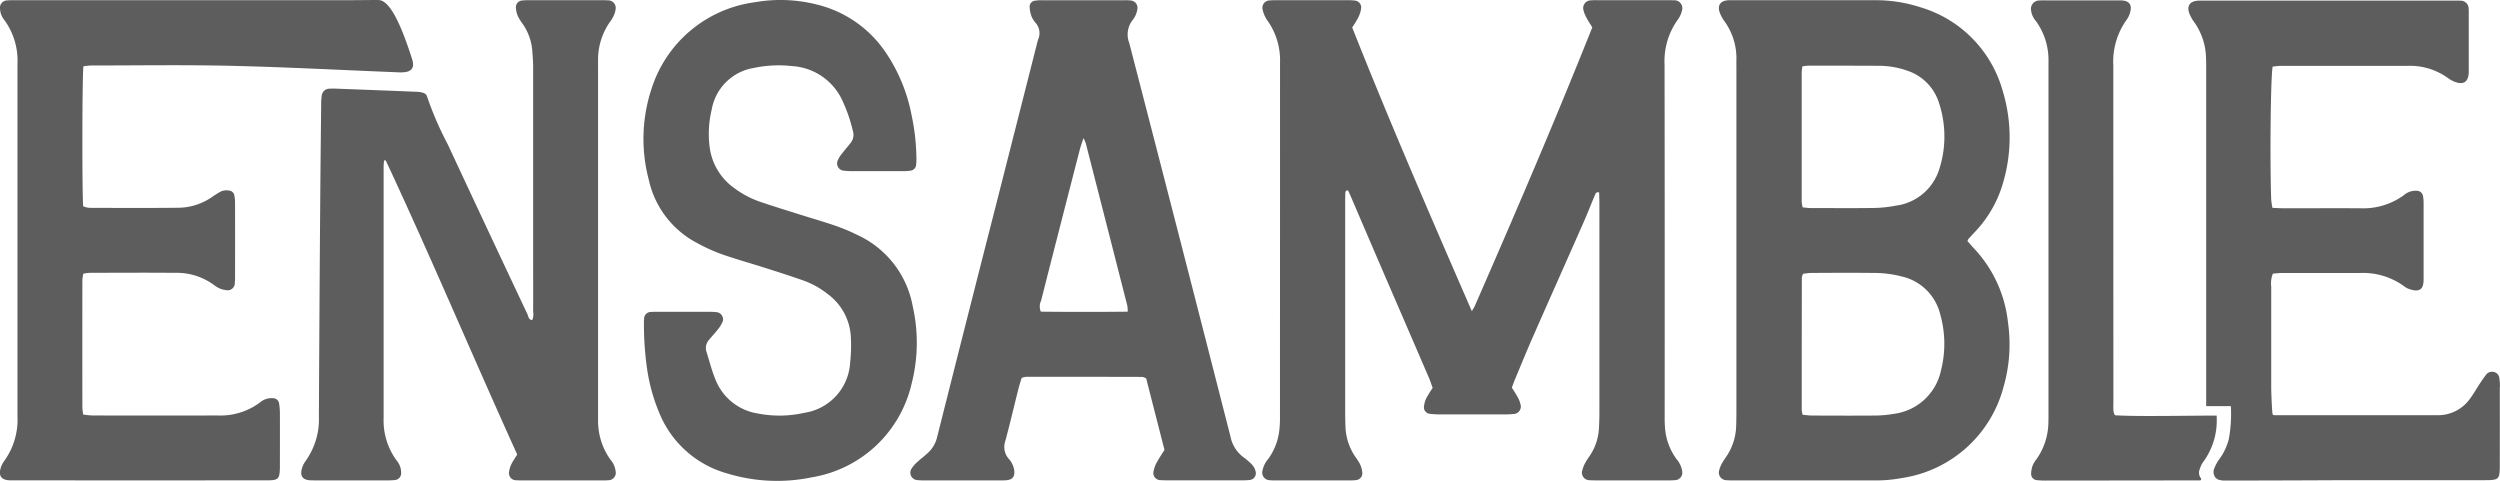 <svg id="Grupo_39" data-name="Grupo 39" xmlns="http://www.w3.org/2000/svg" width="220.47" height="42.412" viewBox="0 0 220.47 42.412">
  <path id="Trazado_1" data-name="Trazado 1" d="M1614.048,408.094a5.145,5.145,0,0,0-.051-.776.609.609,0,0,0-.472-.557.661.661,0,0,0-.7.235c-.2.252-.381.525-.56.8-.287.433-.543.889-.852,1.306a3.439,3.439,0,0,1-2.836,1.465c-.163,0-.325,0-.488,0h-13.845c-.062,0-.205.006-.234-.06-.075-.179-.133-2.158-.133-2.3q0-4.487,0-8.975a2.319,2.319,0,0,1,.144-1.147c.256-.021.48-.05.7-.055.455-.008.91,0,1.366,0,1.854,0,3.707,0,5.561,0a6.138,6.138,0,0,1,3.943,1.163,1.384,1.384,0,0,0,.332.2,2.233,2.233,0,0,0,.554.161c.533.059.768-.15.825-.7a2.842,2.842,0,0,0,.013-.292q0-3.366,0-6.731a3.219,3.219,0,0,0-.052-.581.555.555,0,0,0-.536-.474,1.576,1.576,0,0,0-1.168.4,6.093,6.093,0,0,1-3.851,1.143c-2.244-.009-4.487,0-6.731,0-.319,0-.637-.023-.992-.036a6.592,6.592,0,0,1-.108-.713c-.127-3.45-.051-10.884.126-11.746.233-.022.484-.066.735-.066,3.74,0,7.479,0,11.219,0a5.708,5.708,0,0,1,3.481,1.06,2.615,2.615,0,0,0,.771.4c.648.193,1.005-.061,1.076-.724a4.631,4.631,0,0,0,.012-.487q0-2.39,0-4.78c0-.162.006-.326-.01-.487a.7.7,0,0,0-.742-.727c-.227-.015-.455-.007-.683-.007h-21.755c-.228,0-.456-.007-.683.006-.71.04-1.008.443-.775,1.108a3.5,3.5,0,0,0,.478.844,5.668,5.668,0,0,1,1,3.111c.02.422.014.845.014,1.268,0,9.2,0,28.971,0,29.424h2.177a12.245,12.245,0,0,1-.185,2.925l-.019.07c-.027.1-.06.2-.092.294a5.12,5.12,0,0,1-.673,1.319,3.489,3.489,0,0,0-.478.844.813.813,0,0,0,.063.819.694.694,0,0,0,.408.247c.013,0,.03,0,.044.007s.057.009.085.013a1.306,1.306,0,0,0,.155.025c.086.005.172,0,.258,0,.068,0,.136,0,.2,0,4.231,0,10.329-.033,10.329-.033h12.332c1.206,0,1.286-.078,1.289-1.262q.007-3.463,0-6.927" transform="translate(-1393.582 -373.952)" fill="#5d5d5d"/>
  <path id="Trazado_2" data-name="Trazado 2" d="M1502.918,415.343a2.02,2.02,0,0,1,.342-.692,6.138,6.138,0,0,0,1.154-3.824c0-.042,0-.212,0-.212-2,0-5.976.071-7.977.013-.522-.015-.579-.02-.916-.033-.28-.007-.219-.829-.219-1.18q-.006-14.829-.007-29.657a6.343,6.343,0,0,1,1.168-4.041,1.975,1.975,0,0,0,.346-.791c.114-.57-.135-.867-.706-.917-.161-.014-.325-.01-.487-.01h-6.341a5.618,5.618,0,0,0-.571.014.741.741,0,0,0-.676.725,1.823,1.823,0,0,0,.468,1.121,5.854,5.854,0,0,1,1.082,3.48c0,.227,0,.455,0,.683q0,15.17,0,30.34c0,.26,0,.521-.007.78a5.757,5.757,0,0,1-1.038,3.3,2.4,2.4,0,0,0-.353.581,2.332,2.332,0,0,0-.134.753.547.547,0,0,0,.491.531,7.106,7.106,0,0,0,.86.039c3.852,0,9.676-.013,13.527-.013a.12.12,0,0,0,.08-.209.813.813,0,0,1-.09-.78" transform="translate(-1308.926 -373.966)" fill="#5d5d5d"/>
  <path id="Trazado_3" data-name="Trazado 3" d="M1015.232,376.264c3.313,8.36,6.884,16.6,10.556,25.031.154-.264.209-.341.246-.425,3.568-8.157,7.083-16.336,10.376-24.606-.18-.292-.346-.532-.48-.788a2.815,2.815,0,0,1-.295-.713.682.682,0,0,1,.658-.879,4.329,4.329,0,0,1,.487-.015h6.343c.163,0,.325.006.488.009a.7.7,0,0,1,.7.934,2.177,2.177,0,0,1-.369.785,6.276,6.276,0,0,0-1.159,3.944q.022,15.516.01,31.032a10.317,10.317,0,0,0,.055,1.266,5.317,5.317,0,0,0,1,2.512,2.109,2.109,0,0,1,.489,1.046.663.663,0,0,1-.643.8,5.455,5.455,0,0,1-.585.019q-3.172,0-6.343,0c-.2,0-.391,0-.585-.015a.664.664,0,0,1-.653-.869,2.867,2.867,0,0,1,.292-.715c.121-.229.284-.435.423-.655a4.753,4.753,0,0,0,.751-2.292q.043-.73.043-1.463,0-9.173,0-18.346c0-.352-.014-.7-.021-1.042-.3-.056-.331.139-.387.271-.343.808-.66,1.627-1.014,2.43-1.482,3.361-2.98,6.715-4.459,10.077-.537,1.22-1.038,2.455-1.552,3.685-.1.238-.186.482-.289.752.173.281.355.547.507.83a2.282,2.282,0,0,1,.25.627.66.66,0,0,1-.643.874,6.923,6.923,0,0,1-.779.033q-2.83,0-5.66,0a6.712,6.712,0,0,1-.875-.048.575.575,0,0,1-.545-.672,2.178,2.178,0,0,1,.216-.735,9.968,9.968,0,0,1,.548-.881c-.1-.277-.2-.583-.323-.876q-1.91-4.433-3.828-8.862-1.525-3.537-3.04-7.078c-.089-.206-.184-.41-.271-.6-.209-.013-.236.116-.241.245-.01.292-.013.585-.013.878q0,9.27,0,18.541c0,.39.011.78.025,1.17a5.031,5.031,0,0,0,.867,2.654,4.756,4.756,0,0,1,.418.657,2.244,2.244,0,0,1,.2.742.6.6,0,0,1-.572.66,3.716,3.716,0,0,1-.486.025q-3.367,0-6.733,0a3.216,3.216,0,0,1-.39-.018.667.667,0,0,1-.627-.813,2.168,2.168,0,0,1,.5-1.044,5.3,5.3,0,0,0,.974-2.418,8.829,8.829,0,0,0,.073-1.167q.005-15.711.006-31.422a6.022,6.022,0,0,0-1.11-3.667,2.645,2.645,0,0,1-.425-.965.647.647,0,0,1,.622-.812,4.873,4.873,0,0,1,.585-.019q3.123,0,6.245,0a4.667,4.667,0,0,1,.681.029.612.612,0,0,1,.555.683,2.651,2.651,0,0,1-.258.822,9.326,9.326,0,0,1-.527.859" transform="translate(-895.989 -373.853)" fill="#5d5d5d"/>
  <path id="Trazado_4" data-name="Trazado 4" d="M1314.8,395.112c.2.221.381.443.579.651a11.265,11.265,0,0,1,2.99,6.53,13.556,13.556,0,0,1-.4,5.7,10.927,10.927,0,0,1-8.926,8.006,12.517,12.517,0,0,1-2.521.214h-12.289c-.227,0-.456,0-.682-.018a.677.677,0,0,1-.653-.873,2.522,2.522,0,0,1,.255-.628c.123-.228.283-.435.424-.654a5.038,5.038,0,0,0,.818-2.569c.019-.487.023-.975.023-1.462q0-14.971,0-29.942c0-.293-.007-.585,0-.878a5.594,5.594,0,0,0-1.062-3.479,3.1,3.1,0,0,1-.411-.769c-.218-.617.064-1.02.714-1.068.162-.012.325-.007.487-.007q6.242,0,12.484,0a12.762,12.762,0,0,1,4.028.625,10.674,10.674,0,0,1,7.23,7.324,14.082,14.082,0,0,1,.094,7.984,10.451,10.451,0,0,1-2.495,4.465q-.3.32-.6.644a1.343,1.343,0,0,0-.1.207m-14.519,15.314c.294.023.578.063.863.064,1.82.006,3.64.015,5.459,0a9.937,9.937,0,0,0,1.745-.155,4.875,4.875,0,0,0,4.117-3.789,9.553,9.553,0,0,0-.067-5.01,4.519,4.519,0,0,0-3.377-3.309,9.789,9.789,0,0,0-2.507-.313c-1.82-.021-3.639-.01-5.459,0-.252,0-.5.048-.747.073a1.244,1.244,0,0,0-.106.317q-.011,5.849-.01,11.7a2.465,2.465,0,0,0,.089.432m-.032-30.739a5.069,5.069,0,0,0-.06.527q0,5.7,0,11.409a3.235,3.235,0,0,0,.085.5c.264.023.484.058.7.059,1.853,0,3.706.019,5.558-.008a10.8,10.8,0,0,0,1.936-.2,4.637,4.637,0,0,0,3.844-3.192,9.413,9.413,0,0,0-.009-5.852,4.348,4.348,0,0,0-2.837-2.873,7.491,7.491,0,0,0-2.486-.421c-2.08-.012-4.16-.009-6.24-.009a4.858,4.858,0,0,0-.5.061" transform="translate(-1141.288 -373.847)" fill="#5d5d5d"/>
  <path id="Trazado_5" data-name="Trazado 5" d="M425.275,413.928c-3.921-8.646-7.587-17.358-11.587-25.921-.005-.012-.058,0-.153,0-.012.177-.036.357-.036.538q0,11.075,0,22.151a5.963,5.963,0,0,0,1.137,3.757,1.644,1.644,0,0,1,.407,1.072.605.605,0,0,1-.568.664,5.6,5.6,0,0,1-.681.028q-3.171,0-6.343,0c-.163,0-.326,0-.488-.011-.571-.047-.82-.346-.7-.913a2.063,2.063,0,0,1,.356-.788,6.329,6.329,0,0,0,1.171-3.945q.044-9.27.114-18.539c.021-2.992.055-5.984.086-8.976a4.542,4.542,0,0,1,.054-.777.682.682,0,0,1,.674-.592,5.767,5.767,0,0,1,.682,0c2.21.083,4.42.165,6.629.258.417.017,1.119-.006,1.277.367a28.777,28.777,0,0,0,1.842,4.27q3.5,7.511,7.041,15.008c.085.182.075.471.414.5a1.273,1.273,0,0,0,.081-.732c.007-1.789,0-3.578,0-5.367q0-8.1,0-16.2c0-.487-.04-.974-.076-1.46a4.815,4.815,0,0,0-.846-2.359,4.334,4.334,0,0,1-.414-.659,2.231,2.231,0,0,1-.183-.743.59.59,0,0,1,.57-.662,4.236,4.236,0,0,1,.584-.025q3.22,0,6.44,0c.163,0,.326,0,.488.012a.675.675,0,0,1,.7.843,1.9,1.9,0,0,1-.175.55,2.875,2.875,0,0,1-.307.5,5.77,5.77,0,0,0-1.055,3.39c-.008.26,0,.52,0,.781q0,15.125,0,30.25c0,.228,0,.455,0,.683a5.865,5.865,0,0,0,1.074,3.483,1.938,1.938,0,0,1,.474,1.051.652.652,0,0,1-.649.789c-.226.022-.455.018-.682.018q-3.366,0-6.733,0c-.228,0-.456,0-.682-.017a.627.627,0,0,1-.642-.784,2.006,2.006,0,0,1,.2-.643c.126-.261.3-.5.509-.845" transform="translate(-379.667 -373.854)" fill="#5d5d5d"/>
  <path id="Trazado_6" data-name="Trazado 6" d="M225.165,379.62c-.114.92-.123,11.412-.018,12.346a2.109,2.109,0,0,0,.518.132c2.6.008,5.2.024,7.807-.007a5.3,5.3,0,0,0,3.111-1c.184-.133.384-.245.576-.366a1.216,1.216,0,0,1,.846-.15.522.522,0,0,1,.473.429,4.265,4.265,0,0,1,.06.775q.007,3.172,0,6.343a5.282,5.282,0,0,1-.021.585.631.631,0,0,1-.788.643,1.843,1.843,0,0,1-.559-.147,2.483,2.483,0,0,1-.5-.307,5.533,5.533,0,0,0-3.385-1.065c-2.537-.022-5.074-.008-7.612,0a3.77,3.77,0,0,0-.52.079,4.4,4.4,0,0,0-.08.581q-.007,5.611,0,11.223a5.346,5.346,0,0,0,.074.611,7.419,7.419,0,0,0,.787.086q5.562.008,11.125,0a5.829,5.829,0,0,0,3.658-1.134,1.582,1.582,0,0,1,1.172-.39.534.534,0,0,1,.534.477,5.5,5.5,0,0,1,.07.873c.007,1.561,0,3.123,0,4.684,0,.033,0,.065,0,.1-.026,1-.13,1.109-1.145,1.11q-11.174.005-22.347,0c-.13,0-.261,0-.39-.005-.675-.043-.93-.374-.756-1.034a2.012,2.012,0,0,1,.341-.691,6.221,6.221,0,0,0,1.154-3.949q0-15.516,0-31.032a6.084,6.084,0,0,0-1.136-3.856,1.682,1.682,0,0,1-.4-.975.66.66,0,0,1,.661-.786c.291-.026.585-.016.878-.016,10.377,0,18.613,0,28.989,0,1.269,0,2.65-.025,2.844-.012,1.222,0,2.35,3.3,2.972,5.228.424,1.329-.921,1.155-1.571,1.13-4.777-.19-9.553-.445-14.332-.556-4.129-.1-8.262-.031-12.393-.032a6.767,6.767,0,0,0-.7.075" transform="translate(-217.809 -373.77)" fill="#5d5d5d"/>
  <path id="Trazado_7" data-name="Trazado 7" d="M809.643,413.539l-1.618-6.316a1.256,1.256,0,0,0-.337-.129q-5.12-.013-10.241-.012a1.817,1.817,0,0,0-.4.1c-.087.285-.183.558-.254.838-.4,1.575-.767,3.157-1.188,4.725a1.578,1.578,0,0,0,.279,1.545,1.973,1.973,0,0,1,.508,1.036c.061.575-.155.845-.745.884-.259.017-.52.009-.78.01q-3.073,0-6.145,0a7.754,7.754,0,0,1-.877-.025.656.656,0,0,1-.512-1.01,2.657,2.657,0,0,1,.506-.583c.285-.266.6-.5.888-.761a2.8,2.8,0,0,0,.873-1.478q2.592-10.3,5.224-20.593,1.8-7.084,3.6-14.17c.024-.094.05-.188.082-.281a1.38,1.38,0,0,0-.232-1.453,1.883,1.883,0,0,1-.361-.575,2.849,2.849,0,0,1-.166-.841.53.53,0,0,1,.476-.535,3.353,3.353,0,0,1,.582-.039q3.658,0,7.316,0a4,4,0,0,1,.487.017.657.657,0,0,1,.637.8,1.969,1.969,0,0,1-.374.88,2.065,2.065,0,0,0-.338,2.074q4.5,17.358,8.934,34.732a2.972,2.972,0,0,0,1.1,1.768,5.775,5.775,0,0,1,.807.7,1.328,1.328,0,0,1,.305.589.6.6,0,0,1-.561.751,5.814,5.814,0,0,1-.681.026q-3.268,0-6.535,0c-.195,0-.391,0-.585-.017a.625.625,0,0,1-.638-.785,2.59,2.59,0,0,1,.3-.808c.2-.369.438-.715.658-1.068M806.4,401.334a3.517,3.517,0,0,0-.035-.514q-1.828-7.166-3.665-14.329a3.656,3.656,0,0,0-.206-.459c-.124.387-.224.656-.3.933q-1.058,4.1-2.107,8.2c-.443,1.728-.888,3.456-1.32,5.187a1.178,1.178,0,0,0-.031.988c2.513.026,5.033.03,7.66,0" transform="translate(-706.947 -373.855)" fill="#5d5d5d"/>
  <path id="Trazado_8" data-name="Trazado 8" d="M623.777,401.257c.748,0,1.5,0,2.244,0a5.486,5.486,0,0,1,.681.028.633.633,0,0,1,.546.848,2.991,2.991,0,0,1-.462.731c-.238.307-.517.583-.756.89a1.064,1.064,0,0,0-.209,1.009c.252.805.46,1.629.774,2.41a4.82,4.82,0,0,0,3.769,3.051,9.9,9.9,0,0,0,4.069-.057,4.757,4.757,0,0,0,4.066-4.483,13.27,13.27,0,0,0,.061-2.141,4.992,4.992,0,0,0-2.024-3.839,7.476,7.476,0,0,0-2.115-1.192c-1.162-.413-2.338-.784-3.513-1.159-1.237-.395-2.491-.742-3.716-1.171a14.962,14.962,0,0,1-2.128-.959,8.3,8.3,0,0,1-4.326-5.613,14.048,14.048,0,0,1,.23-7.983,11.082,11.082,0,0,1,9.135-7.674,12.987,12.987,0,0,1,5.322.171,10.235,10.235,0,0,1,6.206,4.255,14.792,14.792,0,0,1,2.286,5.551,18.854,18.854,0,0,1,.421,3.676,5.222,5.222,0,0,1-.021.681.566.566,0,0,1-.5.52,3.517,3.517,0,0,1-.582.04q-2.341,0-4.683,0c-.194,0-.39-.016-.583-.035a.643.643,0,0,1-.56-.92,2.582,2.582,0,0,1,.414-.651c.236-.309.5-.6.735-.907a1.121,1.121,0,0,0,.181-1.015,13.464,13.464,0,0,0-1-2.844,5.218,5.218,0,0,0-4.349-2.888,10.647,10.647,0,0,0-3.394.162,4.511,4.511,0,0,0-3.71,3.676,9.123,9.123,0,0,0-.169,3.388,5.25,5.25,0,0,0,2.187,3.552,8.31,8.31,0,0,0,2.233,1.181c1.2.41,2.409.778,3.617,1.16,1.022.323,2.053.616,3.065.966a16.927,16.927,0,0,1,1.885.791,8.613,8.613,0,0,1,4.908,6.29,14.537,14.537,0,0,1-.1,6.861,10.832,10.832,0,0,1-8.819,8.241,15.065,15.065,0,0,1-7.429-.343,9.083,9.083,0,0,1-5.951-5.227,15.916,15.916,0,0,1-1.129-4.024,27.507,27.507,0,0,1-.273-3.889,3.617,3.617,0,0,1,.014-.487.6.6,0,0,1,.621-.617c.194-.019.39-.013.585-.013q1.122,0,2.244,0" transform="translate(-563.523 -373.757)" fill="#5d5d5d"/>
</svg>

